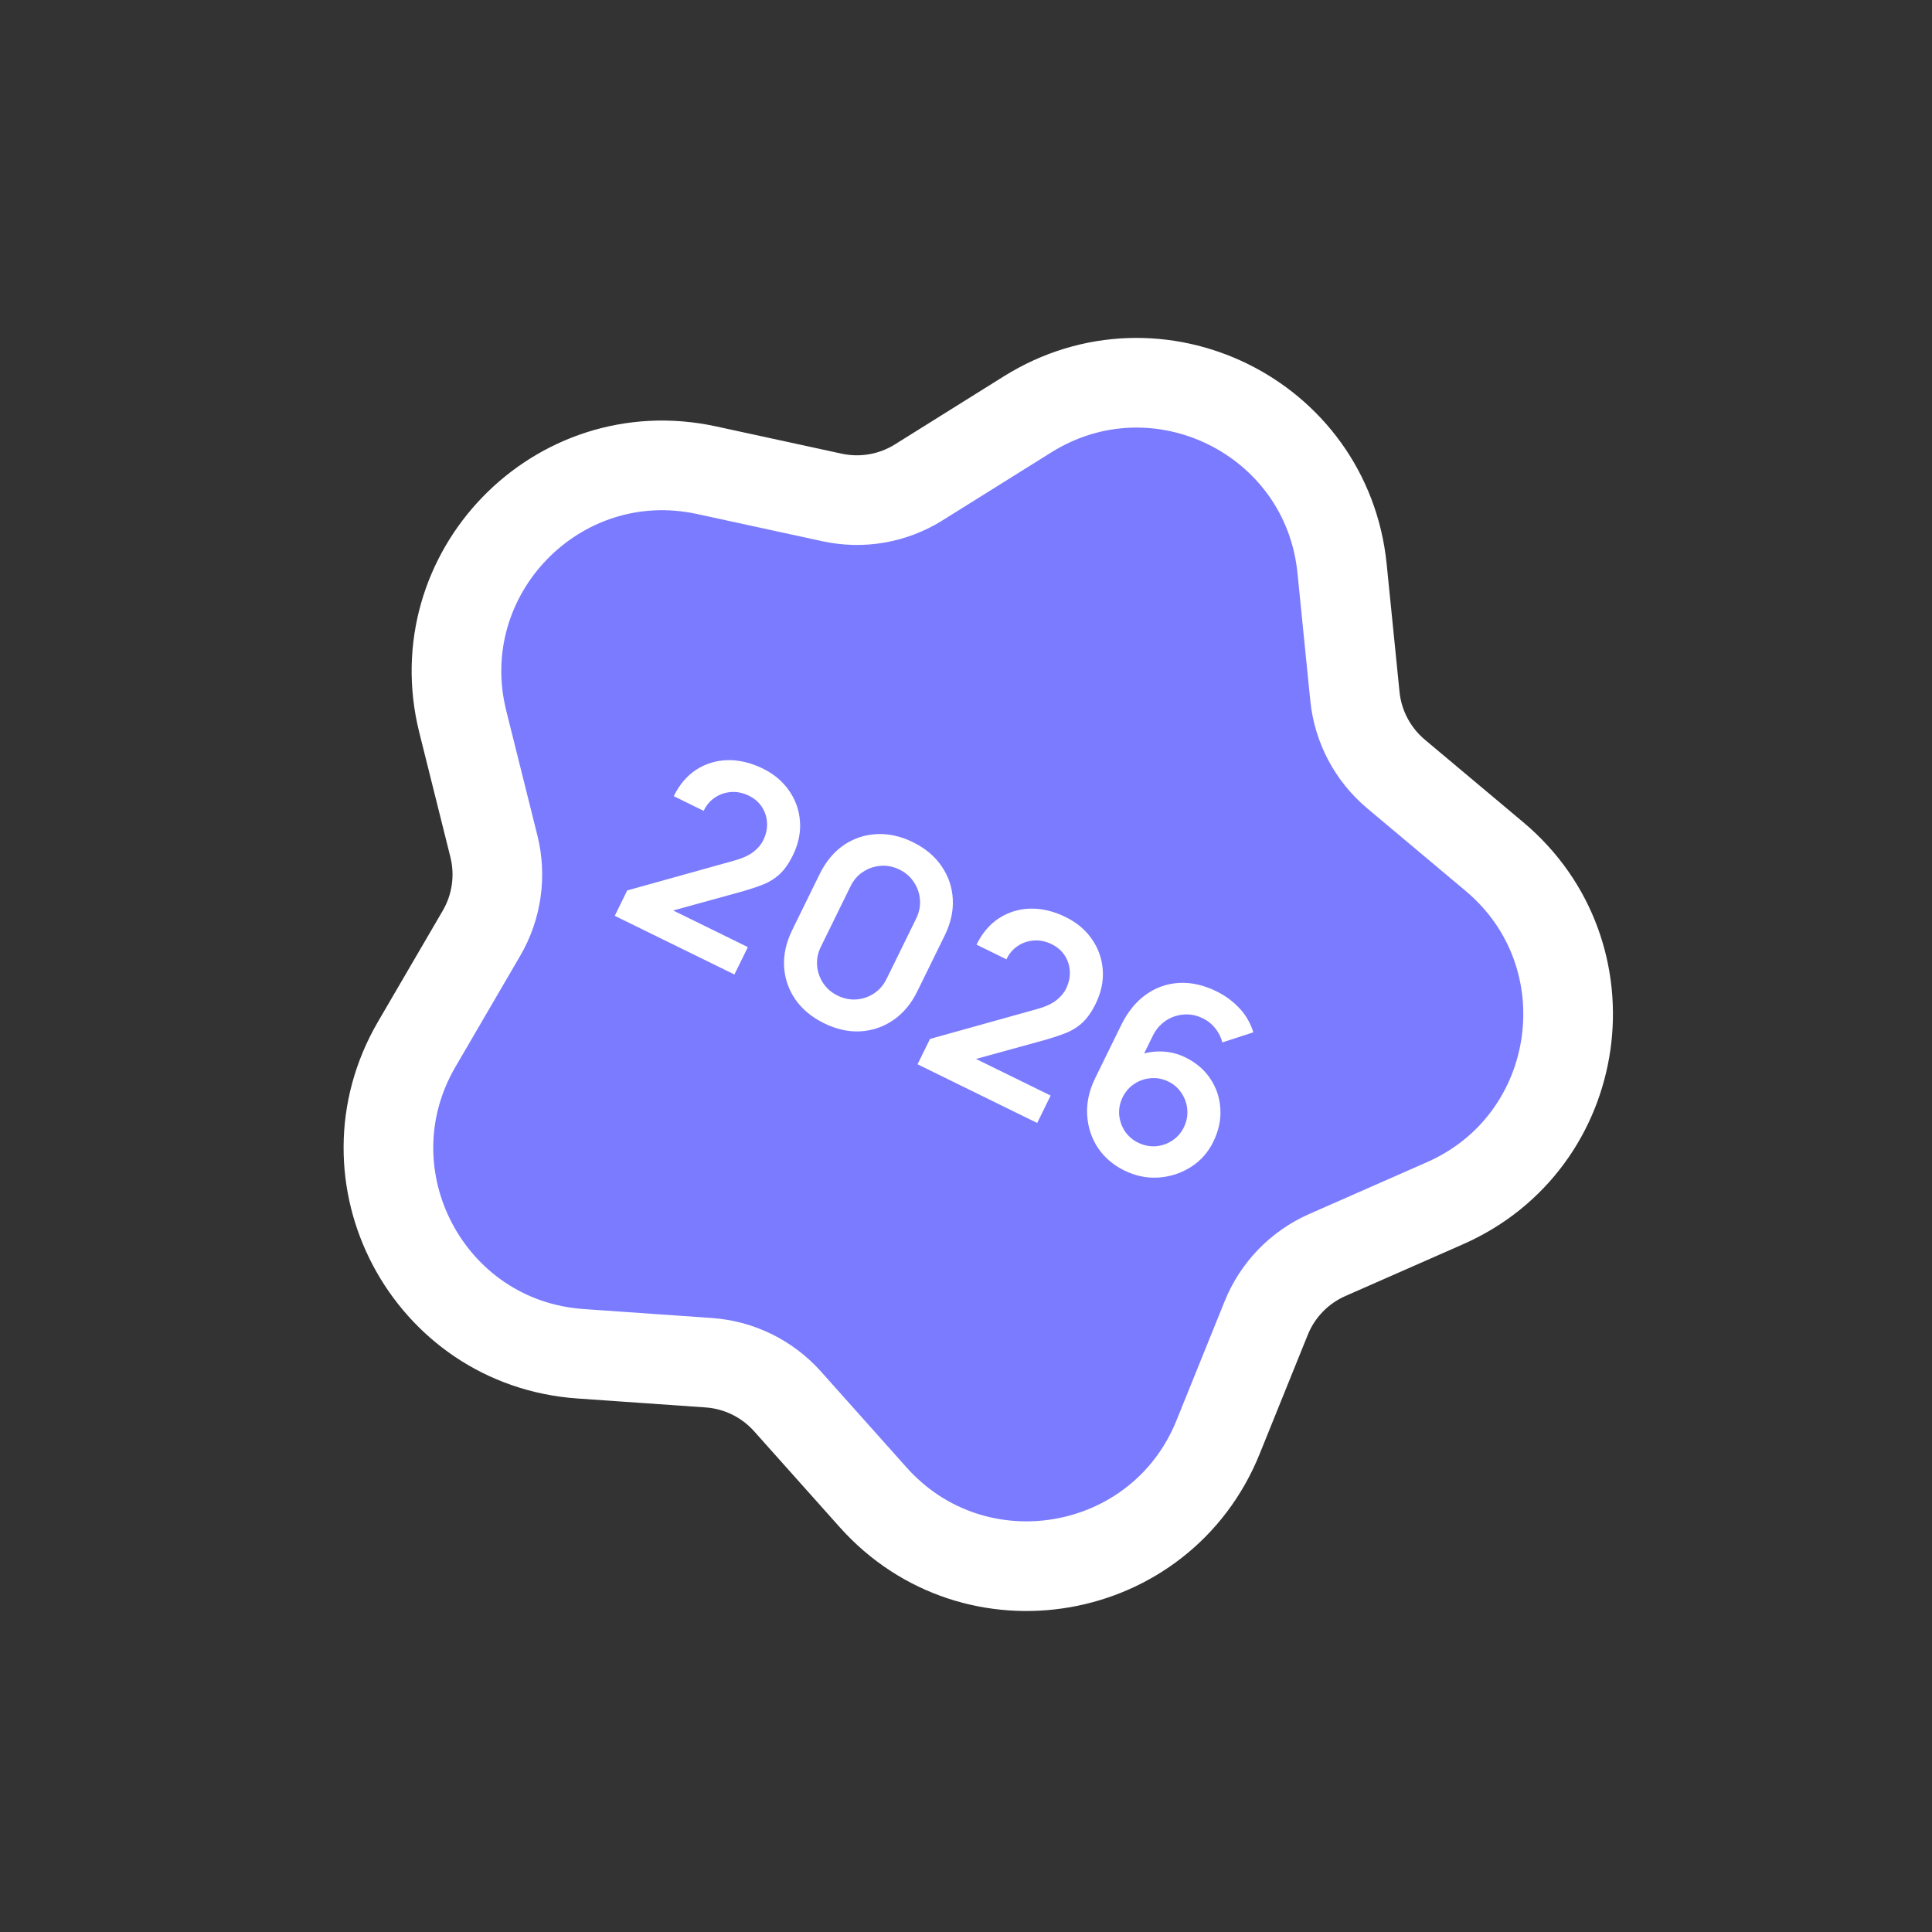 <?xml version="1.0" encoding="UTF-8"?> <svg xmlns="http://www.w3.org/2000/svg" width="89" height="89" viewBox="0 0 89 89" fill="none"><rect x="0" y="0" width="89" height="89" fill="#333333" stroke="none"/><path d="M47.339 19.086C53.308 15.356 61.119 19.186 61.824 26.189L62.416 32.079C62.557 33.471 63.236 34.754 64.308 35.654L68.842 39.458C74.235 43.981 73.005 52.594 66.563 55.429L61.146 57.813C59.864 58.377 58.854 59.418 58.33 60.716L56.112 66.205C53.476 72.731 44.906 74.223 40.219 68.972L36.278 64.556C35.346 63.512 34.043 62.872 32.647 62.775L26.741 62.363C19.72 61.873 15.652 54.183 19.198 48.103L22.18 42.99C22.886 41.78 23.09 40.344 22.752 38.985L21.318 33.242C19.615 26.413 25.672 20.168 32.55 21.661L38.335 22.917C39.703 23.214 41.132 22.965 42.319 22.224L47.339 19.086Z" fill="#7B7BFF" stroke="white" stroke-width="4.13"></path><path d="M28.32 42.188L28.893 41.02L33.816 39.647C34.2 39.541 34.495 39.407 34.702 39.247C34.91 39.086 35.062 38.908 35.158 38.711C35.289 38.444 35.348 38.179 35.335 37.915C35.324 37.647 35.246 37.402 35.102 37.18C34.962 36.959 34.76 36.784 34.497 36.655C34.219 36.519 33.94 36.463 33.662 36.487C33.388 36.51 33.141 36.597 32.918 36.751C32.696 36.904 32.529 37.105 32.416 37.353L31.037 36.676C31.299 36.143 31.645 35.735 32.077 35.455C32.513 35.176 32.994 35.031 33.52 35.017C34.05 35.006 34.591 35.136 35.144 35.406C35.655 35.657 36.059 35.998 36.354 36.428C36.651 36.854 36.817 37.326 36.852 37.845C36.89 38.36 36.78 38.879 36.524 39.402C36.336 39.784 36.127 40.079 35.896 40.288C35.665 40.496 35.392 40.659 35.077 40.776C34.766 40.895 34.393 41.013 33.958 41.131L30.472 42.091L30.513 41.698L34.451 43.629L33.832 44.891L28.32 42.188ZM37.963 47.138C37.395 46.859 36.954 46.493 36.638 46.04C36.324 45.582 36.151 45.077 36.12 44.523C36.091 43.971 36.216 43.411 36.494 42.844L37.76 40.263C38.038 39.696 38.404 39.254 38.858 38.939C39.315 38.625 39.82 38.454 40.372 38.426C40.926 38.394 41.486 38.517 42.054 38.795C42.621 39.073 43.06 39.44 43.37 39.896C43.685 40.349 43.859 40.853 43.891 41.407C43.923 41.961 43.8 42.521 43.522 43.089L42.256 45.669C41.978 46.237 41.61 46.677 41.153 46.991C40.696 47.305 40.19 47.478 39.636 47.51C39.088 47.54 38.53 47.416 37.963 47.138ZM38.587 45.864C38.869 46.002 39.158 46.061 39.453 46.04C39.75 46.016 40.021 45.923 40.265 45.762C40.511 45.598 40.704 45.375 40.842 45.093L42.203 42.318C42.343 42.032 42.402 41.744 42.379 41.452C42.358 41.157 42.266 40.886 42.101 40.64C41.939 40.39 41.716 40.196 41.435 40.057C41.153 39.919 40.863 39.862 40.566 39.887C40.271 39.908 40 40 39.754 40.165C39.509 40.325 39.317 40.548 39.177 40.834L37.816 43.609C37.678 43.891 37.619 44.18 37.64 44.475C37.663 44.767 37.755 45.038 37.918 45.287C38.082 45.534 38.305 45.726 38.587 45.864ZM42.268 49.028L42.841 47.86L47.764 46.487C48.148 46.38 48.443 46.247 48.65 46.087C48.858 45.926 49.01 45.748 49.106 45.551C49.237 45.284 49.296 45.019 49.283 44.755C49.272 44.487 49.194 44.242 49.05 44.02C48.91 43.799 48.708 43.624 48.445 43.495C48.167 43.359 47.888 43.303 47.61 43.327C47.336 43.349 47.089 43.437 46.866 43.59C46.644 43.743 46.477 43.944 46.364 44.193L44.985 43.516C45.246 42.982 45.593 42.575 46.025 42.295C46.461 42.016 46.942 41.87 47.468 41.857C47.998 41.846 48.539 41.975 49.092 42.246C49.603 42.497 50.007 42.837 50.302 43.267C50.599 43.694 50.765 44.166 50.8 44.685C50.838 45.2 50.728 45.719 50.472 46.241C50.284 46.623 50.075 46.919 49.844 47.127C49.613 47.336 49.34 47.499 49.025 47.616C48.714 47.734 48.341 47.853 47.906 47.971L44.42 48.931L44.461 48.537L48.399 50.468L47.78 51.731L42.268 49.028ZM51.799 53.923C51.277 53.666 50.866 53.313 50.567 52.863C50.273 52.411 50.111 51.906 50.081 51.349C50.051 50.791 50.175 50.229 50.453 49.661L51.648 47.225C51.946 46.617 52.326 46.148 52.787 45.817C53.251 45.489 53.763 45.309 54.32 45.279C54.881 45.251 55.453 45.379 56.035 45.665C56.439 45.863 56.789 46.12 57.086 46.435C57.383 46.747 57.601 47.12 57.737 47.555L56.308 48.02C56.249 47.784 56.141 47.568 55.985 47.372C55.832 47.177 55.644 47.025 55.422 46.916C55.11 46.764 54.801 46.704 54.495 46.738C54.19 46.768 53.915 46.87 53.669 47.043C53.426 47.219 53.239 47.442 53.106 47.713L52.454 49.042L52.34 48.655C52.701 48.501 53.079 48.429 53.475 48.438C53.872 48.445 54.246 48.534 54.599 48.707C55.103 48.954 55.492 49.287 55.764 49.706C56.039 50.121 56.191 50.582 56.218 51.088C56.248 51.59 56.139 52.093 55.892 52.597C55.647 53.098 55.296 53.489 54.84 53.772C54.39 54.052 53.896 54.211 53.359 54.246C52.824 54.278 52.304 54.17 51.799 53.923ZM52.429 52.638C52.689 52.765 52.956 52.821 53.231 52.804C53.508 52.783 53.761 52.698 53.991 52.548C54.227 52.397 54.408 52.191 54.535 51.932C54.662 51.672 54.716 51.404 54.695 51.127C54.674 50.85 54.587 50.596 54.434 50.365C54.286 50.131 54.083 49.951 53.823 49.824C53.564 49.696 53.295 49.645 53.016 49.669C52.739 49.69 52.485 49.777 52.253 49.93C52.022 50.083 51.842 50.29 51.715 50.549C51.592 50.801 51.538 51.065 51.555 51.34C51.578 51.613 51.663 51.866 51.81 52.1C51.964 52.331 52.17 52.511 52.429 52.638Z" fill="white"></path></svg> 